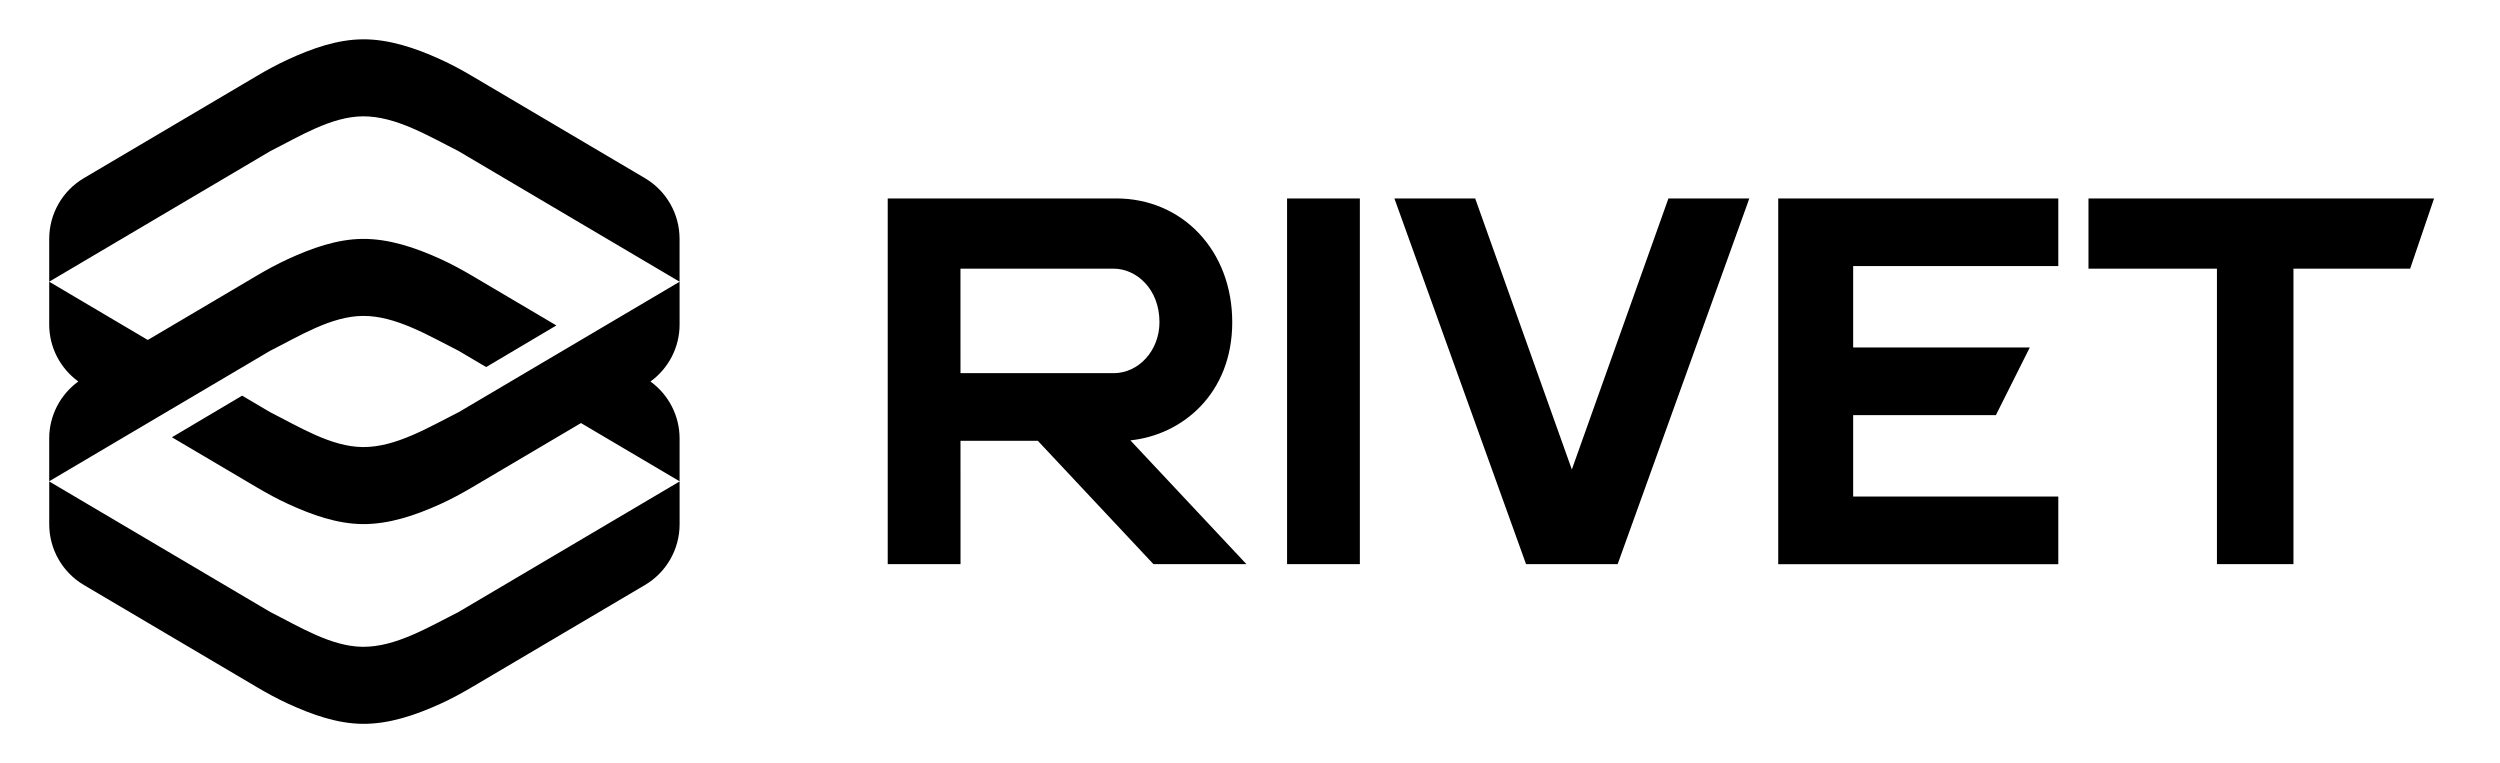 <svg class="w-full" xmlns="http://www.w3.org/2000/svg" viewBox="0 0 1802.08 550.1" aria-hidden="false"><path fill="currentColor" d="M814.81 317.42c37.22-3.81 73.43-33.46 73.43-85.17s-35.96-89.21-83.65-89.21H639.9v263.62h52.48l-.02-88.9h55.75l83.35 88.9h67.02l-83.67-89.25Zm-122.46-48.43-.02-75.33h110.41c16.23 0 33.04 14.44 33.04 38.6 0 20.25-14.82 36.73-33.04 36.73h-110.4ZM1281.8 143.05v263.62h201.89V357.9h-147.87v-58.68h102.89l24.43-48.75h-127.32V191.8h147.87v-48.76H1285.5l-3.7.01zM1505.44 143.04v50.62h92.6v213.01h55.16V193.66h84.11l17.25-50.62h-249.12zM1133.03 338.43l-69.15-193.92-.5-1.47h-58.26l94.39 262.16.5 1.45h66.05l93.9-260.76.97-2.85h-58.27l-69.63 195.39zM927.76 143.05h52.47v263.61h-52.47zM464.87 128.4 340.46 54.95c-7.53-4.45-15.24-8.63-23.21-12.24-17.99-8.17-36.99-14.54-55.96-14.37-18.34.17-36.64 6.66-54 14.68-7.57 3.49-14.92 7.48-22.11 11.74L60.46 128.4c-15.48 9.14-24.98 25.78-24.98 43.76v30.89l159.34-94.1c21.01-10.59 43.89-24.94 66.8-25.09 23.6-.17 47.23 14.18 68.89 25.09l159.34 94.1v-30.89c0-17.98-9.5-34.62-24.98-43.76M261.63 466.25c-22.9-.15-45.78-14.51-66.8-25.09L35.49 347.05v30.89c0 17.98 9.5 34.62 24.98 43.76l124.75 73.65c7.19 4.24 14.52 8.23 22.11 11.73 17.35 8.01 35.66 14.51 54 14.68 18.98.18 37.97-6.2 55.96-14.37 7.97-3.62 15.66-7.8 23.2-12.25l124.41-73.45c15.48-9.14 24.98-25.78 24.98-43.76v-30.89l-159.35 94.1c-21.66 10.91-45.28 25.25-68.89 25.09h-.02Zm68.88-169.08c-21.66 10.91-45.28 25.26-68.89 25.09-22.9-.15-45.78-14.51-66.8-25.09l-20.28-11.97-50.61 30 61.28 36.17c7.19 4.25 14.52 8.24 22.11 11.74 17.35 8.01 35.66 14.51 54 14.68 18.98.17 37.97-6.21 55.96-14.36 7.97-3.62 15.66-7.79 23.2-12.24l78.31-46.23 71.08 41.97v-30.89c0-16.35-7.91-31.53-20.98-41.03 13.07-9.51 20.98-24.68 20.98-41.03v-30.89l-159.35 94.1-.02-.03Zm-135.69-44.35c21.01-10.59 43.89-24.94 66.8-25.09 23.6-.17 47.23 14.18 68.89 25.09l19.93 11.77 50.61-30-60.59-35.77c-7.53-4.45-15.24-8.63-23.21-12.25-17.99-8.16-36.99-14.53-55.96-14.36-18.34.16-36.64 6.66-54 14.68-7.57 3.5-14.92 7.49-22.11 11.74l-78.65 46.44-71.06-42v30.89c0 16.36 7.91 31.53 20.98 41.03-13.07 9.51-20.98 24.68-20.98 41.03v30.89l159.34-94.1Z"></path></svg>